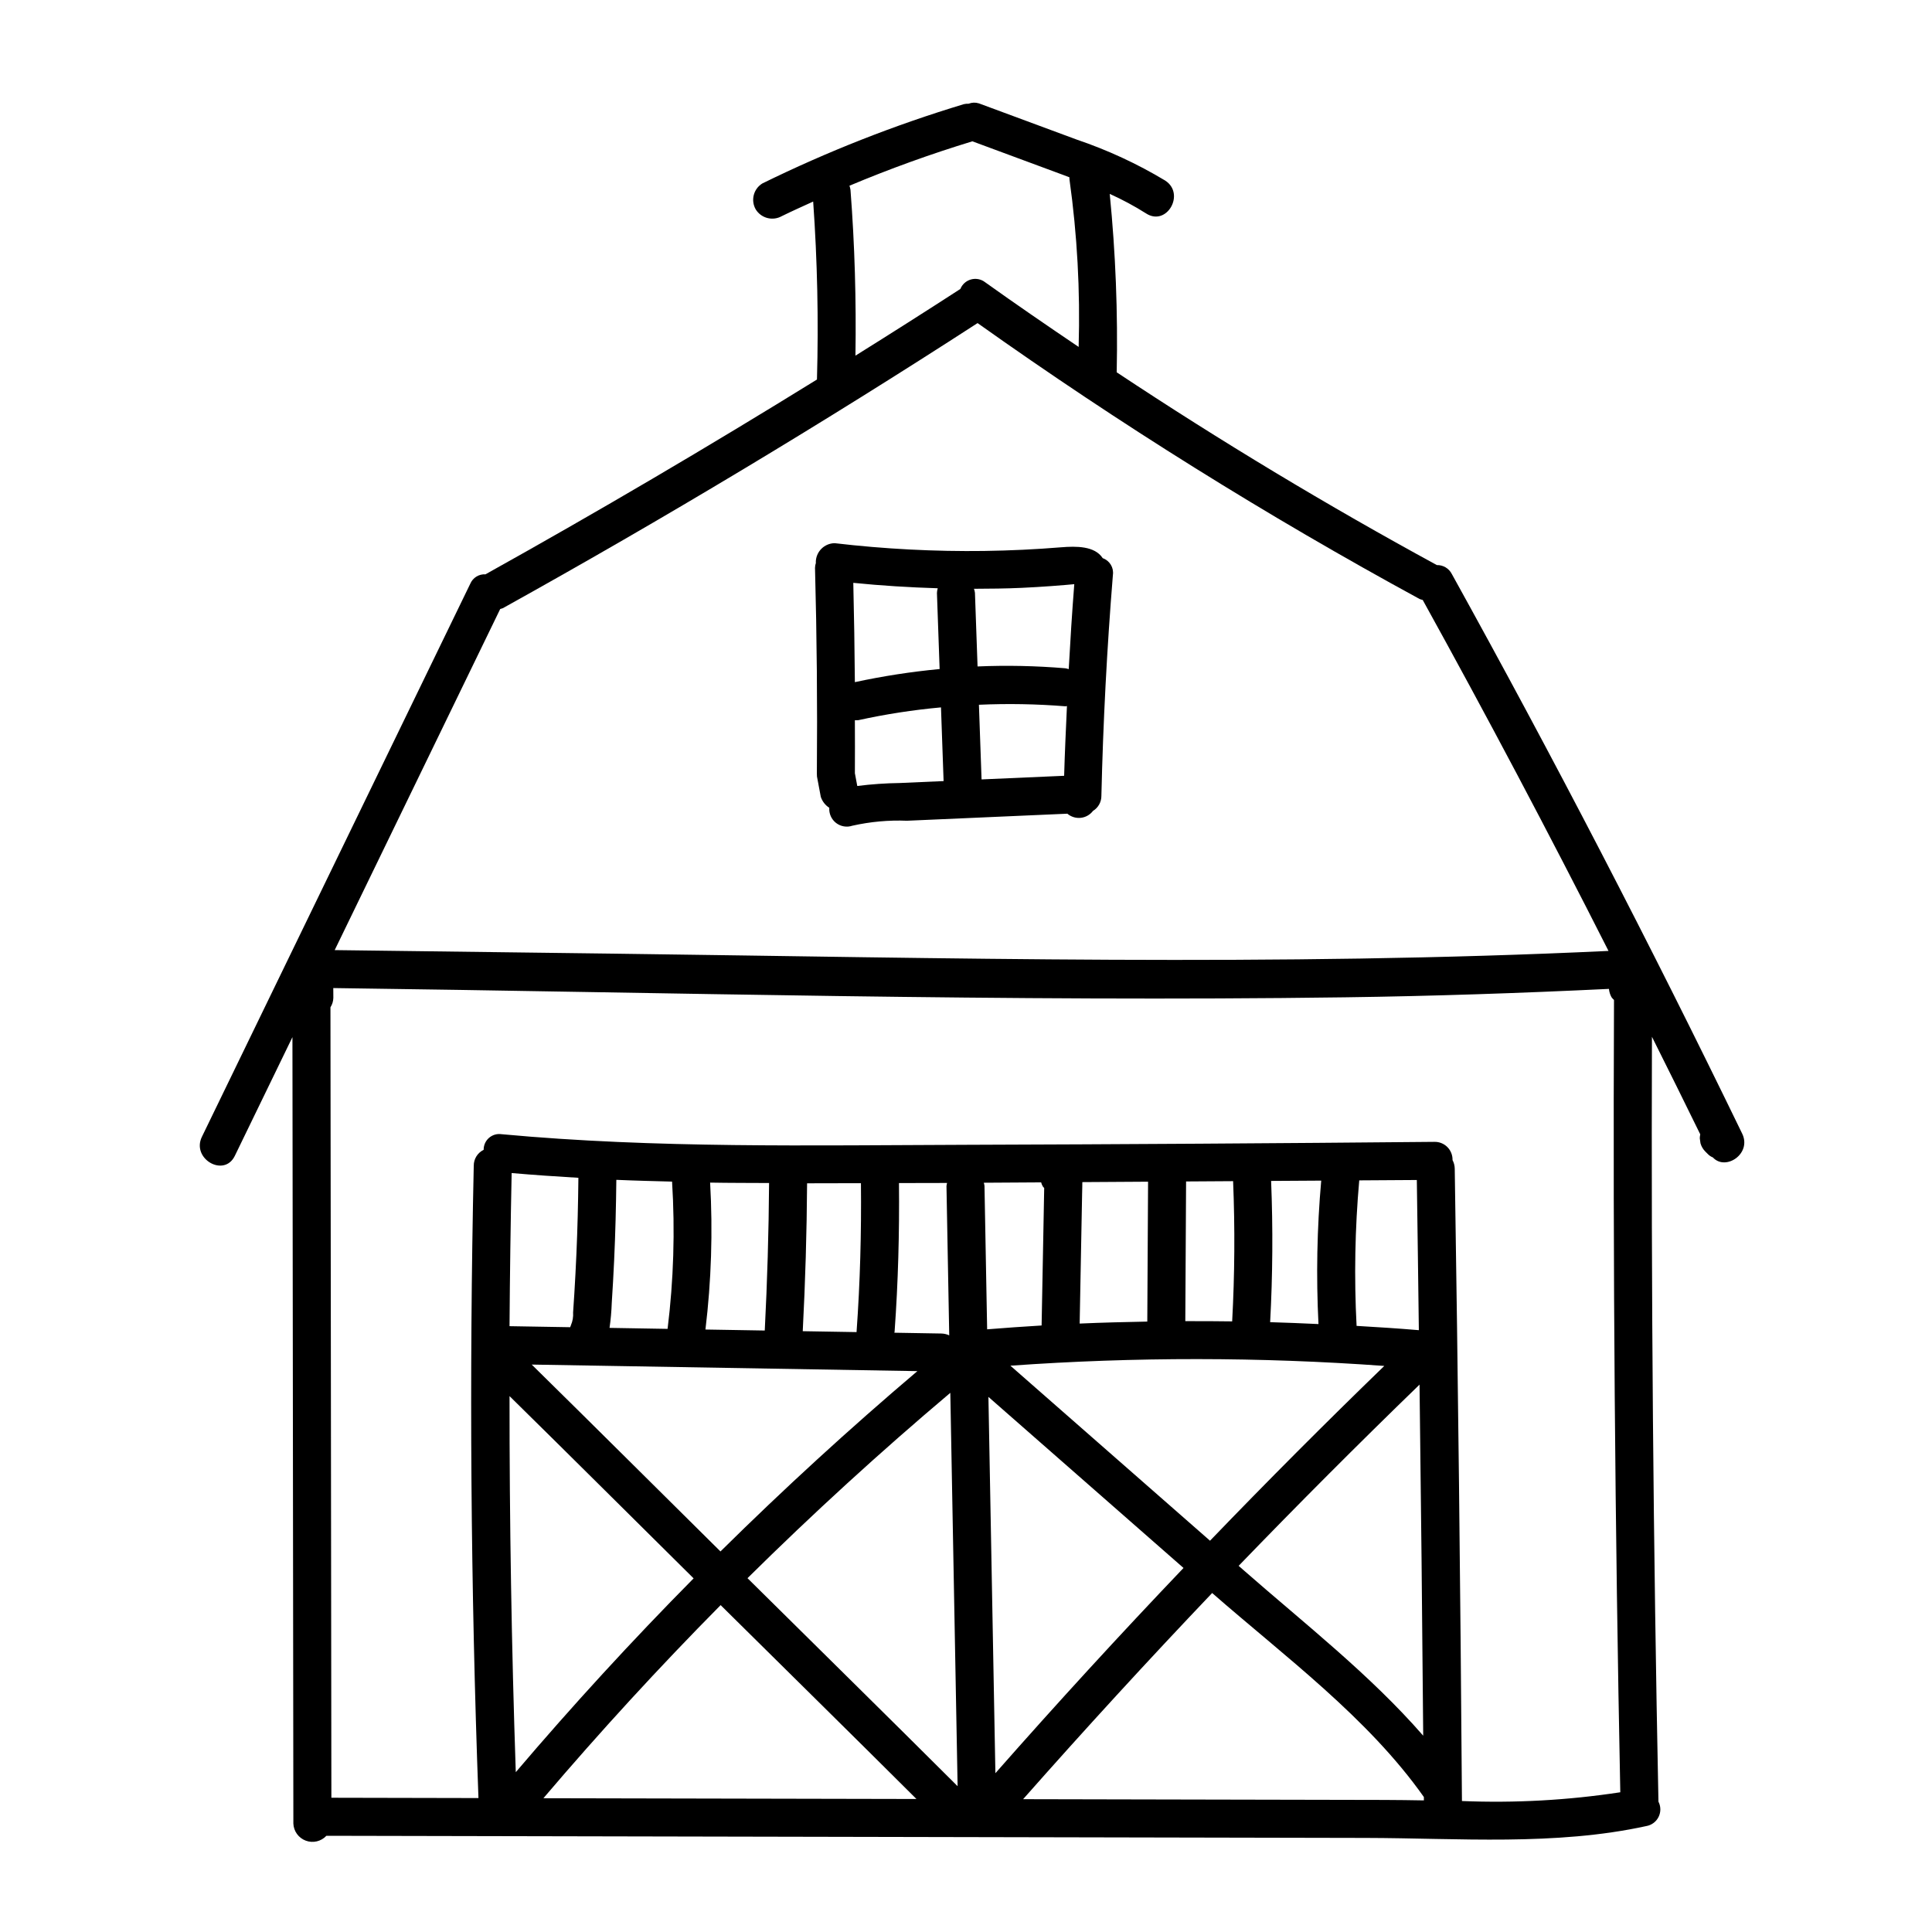 <?xml version="1.0" encoding="UTF-8"?>
<!-- Uploaded to: SVG Repo, www.svgrepo.com, Generator: SVG Repo Mixer Tools -->
<svg fill="#000000" width="800px" height="800px" version="1.1" viewBox="144 144 512 512" xmlns="http://www.w3.org/2000/svg">
 <g>
  <path d="m605.7 444.43c-24.309-50.117-49.957-99.555-76.945-148.3-0.754-1.496-2.301-2.422-3.977-2.379-29.016-15.793-57.297-32.82-84.84-51.086 0.328-15.781-0.289-31.57-1.848-47.281 3.332 1.5 6.559 3.234 9.648 5.188 5.469 3.519 10.473-5.231 5.035-8.73-7.391-4.445-15.242-8.078-23.414-10.844-8.645-3.219-17.293-6.422-25.949-9.609l-0.004 0.004c-0.887-0.285-1.844-0.254-2.707 0.094-0.43-0.02-0.855 0.02-1.273 0.117-18.332 5.535-36.184 12.559-53.375 21-2.371 1.434-3.156 4.504-1.766 6.902 1.453 2.344 4.5 3.125 6.902 1.77 2.746-1.348 5.531-2.594 8.312-3.863 1.113 15.699 1.445 31.418 1.004 47.164-28.887 17.871-58.168 35.082-87.848 51.625h-0.004c-1.734-0.105-3.352 0.898-4.027 2.5-23.707 48.859-47.414 97.715-71.121 146.57-2.82 5.812 5.894 10.875 8.73 5.035 5.09-10.484 10.176-20.973 15.266-31.457 0.082 69.465 0.164 138.93 0.246 208.39h-0.004c0.078 2.043 1.375 3.84 3.293 4.555 1.914 0.711 4.07 0.203 5.469-1.293 91.797 0.188 183.59 0.379 275.39 0.566 24.605 0.051 50.297 2.148 74.5-3.164l-0.004 0.004c1.383-0.27 2.559-1.176 3.172-2.445s0.594-2.754-0.055-4.008c-1.371-67.555-1.945-135.12-1.723-202.7 4.293 8.609 8.59 17.215 12.805 25.859-0.078 0.34-0.121 0.684-0.129 1.031l0.188 1.34c0.238 0.84 0.688 1.602 1.309 2.215l0.773 0.766c0.348 0.328 0.75 0.582 1.195 0.758 3.383 3.68 10.355-0.984 7.777-6.297zm-204.01-262.98c8.078 2.992 16.16 5.981 24.238 8.973 0.492 0.184 0.98 0.379 1.477 0.562 0.016 0.172-0.016 0.34 0.012 0.516v0.004c2.059 14.715 2.871 29.578 2.434 44.434-8.316-5.621-16.602-11.297-24.773-17.137-1.055-0.824-2.438-1.102-3.727-0.75-1.293 0.348-2.344 1.281-2.844 2.523-9.219 5.969-18.488 11.863-27.805 17.676 0.227-14.664-0.188-29.328-1.316-43.957v0.004c-0.059-0.371-0.148-0.73-0.27-1.082 10.648-4.473 21.523-8.398 32.574-11.766zm-125.14 123.95c0.238-0.055 0.469-0.129 0.695-0.219 42.777-23.766 84.715-48.949 125.82-75.559 37.559 26.684 76.68 51.098 117.15 73.121 0.266 0.105 0.539 0.191 0.816 0.25 16.973 30.707 33.387 61.711 49.238 93.012-87.719 4.156-175.57 1.848-263.34 0.727-24.746-0.316-49.488-0.633-74.234-0.945 14.621-30.129 29.238-60.258 43.859-90.387zm2.481 208.58c16.32 16.043 32.52 32.207 48.785 48.305-16.344 16.52-32.051 33.637-47.129 51.359-1.125-33.211-1.676-66.43-1.656-99.664zm108.08-6.617c-17.996 15.27-35.391 31.199-52.18 47.785-16.68-16.5-33.285-33.078-50.02-49.523 34.066 0.578 68.133 1.16 102.2 1.738zm-81.578-11.461c0.32-2.207 0.516-4.426 0.59-6.652 0.246-3.75 0.457-7.5 0.629-11.254 0.332-7.106 0.504-14.215 0.582-21.328 4.918 0.219 9.844 0.336 14.77 0.469 0.812 13.02 0.414 26.082-1.188 39.027-5.129-0.09-10.254-0.176-15.383-0.262zm26.656-38.5c5.207 0.094 10.414 0.078 15.625 0.109-0.094 13.039-0.477 26.07-1.145 39.09-5.238-0.09-10.48-0.18-15.719-0.266v-0.004c1.559-12.914 1.973-25.945 1.238-38.934zm38.816 39.617-14.27-0.242c0.68-13.055 1.066-26.117 1.152-39.191 4.758 0.004 9.512-0.023 14.27-0.031 0.133 13.152-0.215 26.301-1.16 39.422zm24.551 0.867v-0.004c-0.672-0.316-1.406-0.48-2.148-0.488l-12.398-0.211c0.012-0.094 0.059-0.18 0.066-0.273 0.945-13.109 1.293-26.246 1.16-39.387 4.25-0.016 8.5-0.012 12.746-0.027-0.078 0.273-0.133 0.559-0.156 0.844 0.242 13.18 0.488 26.359 0.73 39.543zm-98.805-21.5c-0.152 3.477-0.336 6.949-0.547 10.422-0.102 1.668-0.211 3.332-0.328 5v-0.004c0.082 1.148-0.113 2.301-0.566 3.359-0.082 0.18-0.152 0.367-0.207 0.559-5.359-0.09-10.719-0.184-16.074-0.273 0.094-13.527 0.281-27.055 0.562-40.582 5.891 0.516 11.785 0.914 17.688 1.262-0.07 6.758-0.23 13.508-0.527 20.258zm10.492 144.2c-6.414-0.012-12.824-0.027-19.238-0.039 15.02-17.648 30.676-34.707 46.969-51.176 17.297 17.129 34.656 34.191 51.895 51.379zm34.848-58.352c17.258-17.066 35.172-33.441 53.75-49.121 0.645 34.75 1.289 69.504 1.934 104.25-18.492-18.449-37.125-36.754-55.684-55.133zm62.809-103.96c-0.035-0.285-0.098-0.566-0.188-0.84 5.066-0.016 10.133-0.074 15.195-0.094h0.004c0.102 0.41 0.27 0.801 0.496 1.156 0.102 0.129 0.215 0.211 0.316 0.332l-0.043 2.231c-0.031 1.602-0.059 3.207-0.09 4.809-0.062 3.34-0.125 6.68-0.188 10.02-0.121 6.457-0.242 12.918-0.367 19.379-4.812 0.289-9.625 0.629-14.434 1.016-0.234-12.672-0.469-25.34-0.703-38.008zm105.95 47.711c-15.668 15.172-31.062 30.609-46.184 46.32-17.637-15.461-35.27-30.926-52.906-46.387v0.004c32.988-2.352 66.105-2.328 99.09 0.062zm-80.73-11.227c0.176-9.25 0.348-18.5 0.523-27.75 0.043-2.269 0.086-4.543 0.129-6.812 0.02-0.965 0.062-1.945 0.055-2.926 5.809-0.027 11.613-0.082 17.422-0.109-0.07 12.355-0.137 24.715-0.207 37.07-5.977 0.121-11.953 0.258-17.922 0.527zm27.996-0.641c0.07-12.34 0.137-24.68 0.207-37.02 4.152-0.023 8.309-0.059 12.461-0.078 0.504 12.387 0.422 24.773-0.25 37.16-4.141-0.047-8.277-0.086-12.418-0.062zm22.742-37.16c4.426-0.023 8.852-0.059 13.273-0.082l0.004-0.004c-1.121 12.641-1.363 25.344-0.727 38.016-4.269-0.184-8.539-0.391-12.809-0.5 0.676-12.469 0.762-24.945 0.258-37.43zm23.352-0.148c5.086-0.031 10.176-0.051 15.262-0.098 0.207 13.266 0.355 26.531 0.535 39.797-5.496-0.469-11-0.816-16.504-1.137l0.004 0.004c-0.672-12.855-0.434-25.742 0.703-38.566zm15.98 54.125c0.395 31.012 0.719 62.027 0.973 93.043-14.074-16.168-31.426-29.688-47.418-43.707l-1.492-1.309c15.707-16.277 31.688-32.285 47.938-48.027zm-114.25 3.258c17.234 15.109 34.469 30.223 51.703 45.336-16.977 17.793-33.598 35.922-49.855 54.387-0.617-33.242-1.23-66.484-1.848-99.723zm104.93 106.81c-22.625-0.047-45.25-0.094-67.871-0.141l-27.867-0.059c16.359-18.523 33.059-36.734 50.102-54.637 19.254 16.84 41.234 33.004 56.105 54.062 0.004 0.297 0.008 0.598 0.008 0.895-3.508-0.059-7.008-0.113-10.477-0.121zm20.559 0.297c-0.398-55.867-1.035-111.73-1.91-167.59v-0.004c-0.012-0.793-0.211-1.574-0.586-2.273 0.035-1.301-0.469-2.555-1.387-3.469-0.922-0.914-2.184-1.406-3.481-1.359-41.344 0.387-82.688 0.648-124.03 0.781-41.031 0.129-82.23 0.98-123.14-2.812h0.004c-1.199-0.176-2.41 0.184-3.32 0.98-0.91 0.801-1.422 1.957-1.406 3.164-1.613 0.777-2.637 2.414-2.625 4.207-1.223 55.859-0.805 111.72 1.246 167.58-12.992-0.027-25.984-0.055-38.977-0.082l-0.246-209.47v-0.004c0.48-0.75 0.746-1.617 0.766-2.508l-0.016-2.594c89.32 1.164 178.76 3.68 268.08 2.453 23.34-0.32 46.672-1.109 69.984-2.234v0.004c0.074 0.77 0.301 1.52 0.676 2.199 0.199 0.27 0.418 0.516 0.664 0.738-0.297 69.992 0.258 139.98 1.668 209.96v0.004c-13.883 2.117-27.938 2.894-41.969 2.32z"/>
  <path d="m360.48 349.03c-0.02 0.508 0.035 1.012 0.168 1.504l0.863 4.606h-0.004c0.395 1.211 1.191 2.246 2.262 2.934-0.109 1.551 0.562 3.055 1.789 4.012 1.23 0.953 2.856 1.23 4.332 0.734 4.75-1.066 9.621-1.512 14.484-1.316 5.133-0.227 10.266-0.453 15.398-0.676 9.027-0.398 18.055-0.793 27.082-1.191h0.004c0.984 0.836 2.269 1.234 3.555 1.094 1.285-0.137 2.457-0.801 3.242-1.832 1.383-0.844 2.231-2.352 2.223-3.973 0.453-19.547 1.473-39.066 3.051-58.559 0.281-1.938-0.848-3.801-2.695-4.445-2.106-3.258-7.016-3.211-11.055-2.883-6.727 0.547-13.465 0.871-20.219 0.965l0.004 0.004c-13.285 0.176-26.562-0.512-39.758-2.059-2.773 0.031-5.008 2.289-5.008 5.066 0 0.047 0.023 0.082 0.027 0.129-0.145 0.434-0.223 0.887-0.238 1.348 0.484 18.176 0.648 36.355 0.492 54.539zm65.527 0.562c-7.293 0.32-14.59 0.641-21.883 0.961-0.234-6.594-0.465-13.191-0.699-19.785 7.644-0.34 15.301-0.207 22.93 0.41 0.141 0.012 0.262-0.066 0.398-0.07-0.281 6.16-0.57 12.32-0.746 18.484zm-11.195-49.809c2.609-0.121 5.219-0.277 7.824-0.469 1.301-0.094 2.606-0.199 3.906-0.309 0.703-0.059 1.41-0.125 2.113-0.191l0.039 0.027c-0.59 7.488-1.055 14.98-1.469 22.477l-0.004 0.004c-0.301-0.098-0.609-0.172-0.926-0.223-7.727-0.648-15.484-0.812-23.23-0.484-0.23-6.5-0.461-13-0.691-19.5-0.043-0.367-0.133-0.73-0.258-1.082 4.231-0.02 8.465-0.051 12.695-0.25zm-20.75 51.211c-3.863 0.172-7.731 0.34-11.594 0.512-3.769 0.051-7.539 0.312-11.281 0.789l-0.633-3.379c0.039-4.684 0.004-9.363-0.004-14.047h0.004c0.312 0.023 0.625 0.016 0.938-0.02 7.215-1.586 14.523-2.715 21.879-3.383 0.23 6.508 0.461 13.02 0.691 19.531zm-1.551-51.098c-0.129 0.414-0.199 0.844-0.211 1.277 0.238 6.711 0.477 13.418 0.711 20.129-7.551 0.715-15.051 1.875-22.461 3.473-0.07-8.773-0.207-17.547-0.418-26.316 7.441 0.75 14.906 1.207 22.379 1.438z"/>
 </g>
</svg>